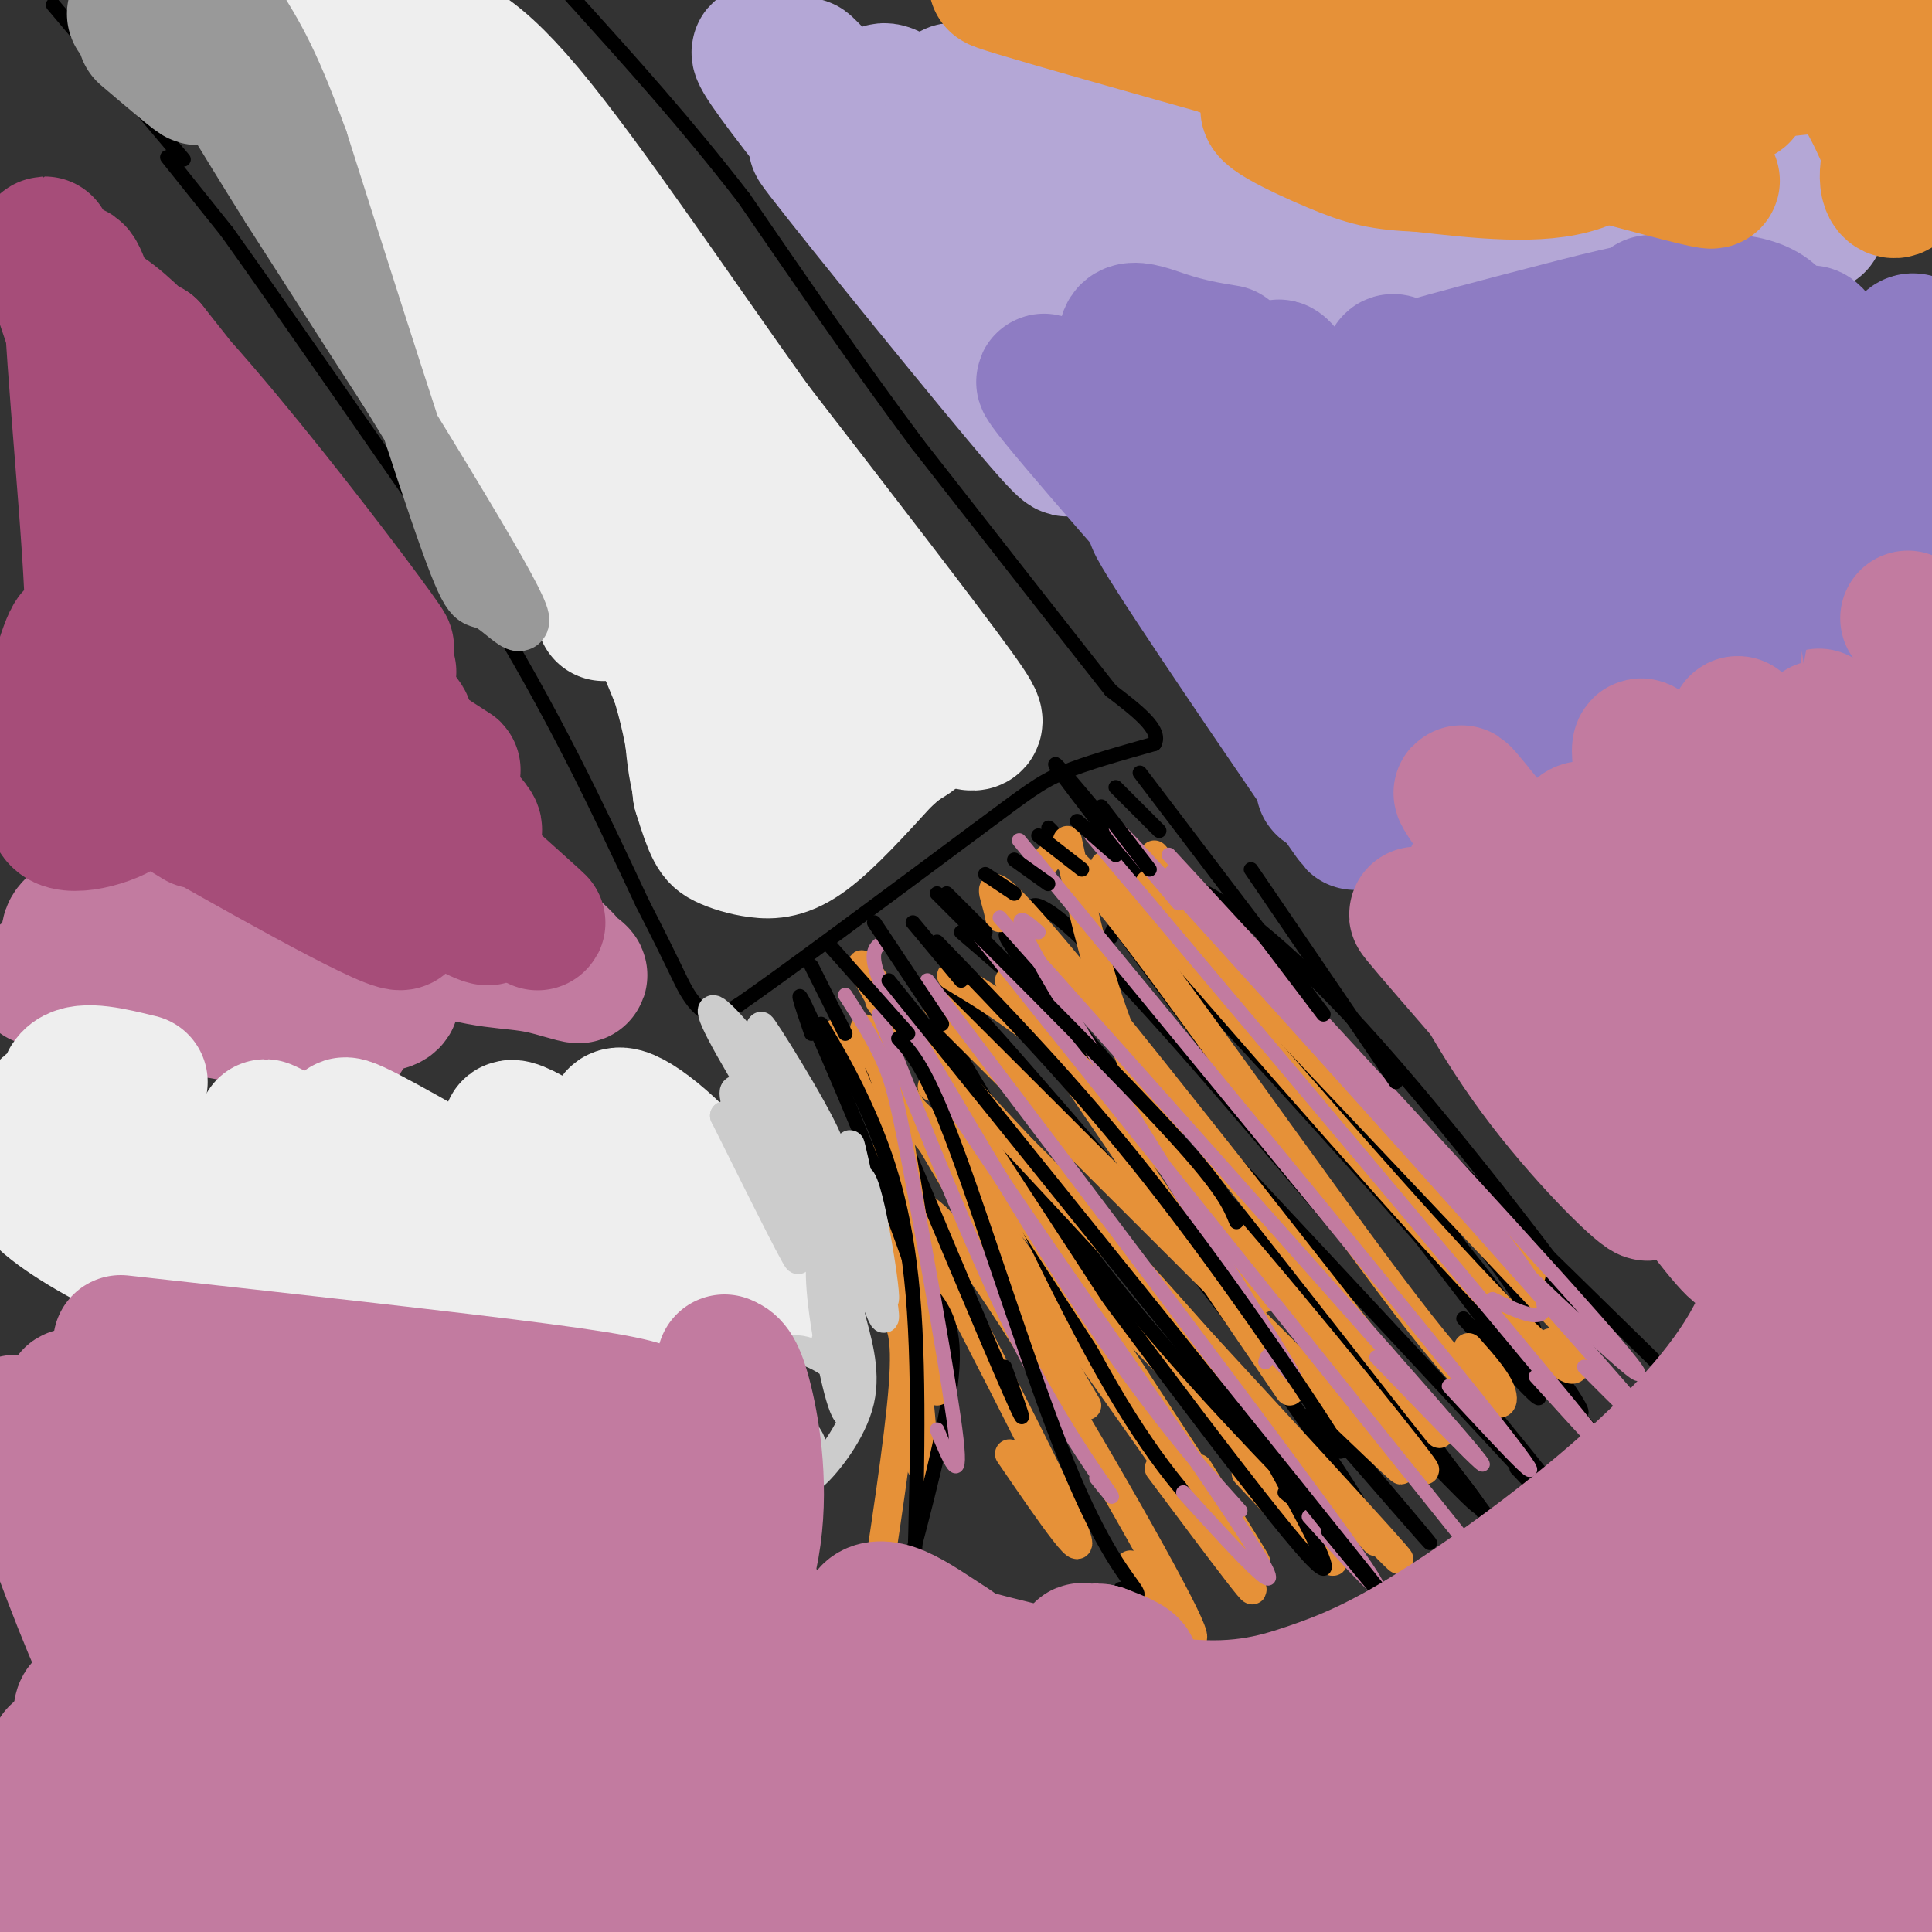 <svg viewBox='0 0 400 400' version='1.1' xmlns='http://www.w3.org/2000/svg' xmlns:xlink='http://www.w3.org/1999/xlink'><rect x="0" y="0" width="400" height="400" fill="#333333" stroke="none"/><g fill='none' stroke='#000000' stroke-width='3' stroke-linecap='round' stroke-linejoin='round'><path d='M11,1c0.000,0.000 27.000,32.000 27,32'/><path d='M39,38c-2.667,-3.333 -5.333,-6.667 -4,-5c1.333,1.667 6.667,8.333 12,15'/><path d='M47,48c10.833,15.167 31.917,45.583 53,76'/><path d='M100,124c14.333,23.167 23.667,43.083 33,63'/><path d='M133,187c6.917,13.500 7.708,15.750 9,18c1.292,2.250 3.083,4.500 5,5c1.917,0.500 3.958,-0.750 6,-2'/><path d='M153,208c9.167,-6.333 29.083,-21.167 49,-36'/><path d='M202,172c10.778,-8.000 13.222,-10.000 18,-12c4.778,-2.000 11.889,-4.000 19,-6'/><path d='M239,154c1.667,-2.833 -3.667,-6.917 -9,-11'/><path d='M230,143c-8.167,-10.333 -24.083,-30.667 -40,-51'/><path d='M190,92c-12.667,-17.000 -24.333,-34.000 -36,-51'/><path d='M154,41c-11.833,-15.333 -23.417,-28.167 -35,-41'/><path d='M119,0c-6.500,-7.333 -5.250,-5.167 -4,-3'/></g>
<g fill='none' stroke='#eeeeee' stroke-width='28' stroke-linecap='round' stroke-linejoin='round'><path d='M125,102c9.033,22.982 18.067,45.965 19,46c0.933,0.035 -6.234,-22.877 -6,-21c0.234,1.877 7.871,28.544 9,32c1.129,3.456 -4.249,-16.298 -6,-22c-1.751,-5.702 0.124,2.649 2,11'/><path d='M143,148c0.613,6.901 1.145,18.653 5,16c3.855,-2.653 11.033,-19.711 15,-27c3.967,-7.289 4.722,-4.809 9,-5c4.278,-0.191 12.079,-3.055 14,-1c1.921,2.055 -2.040,9.027 -6,16'/><path d='M180,147c-4.791,6.096 -13.769,13.335 -15,15c-1.231,1.665 5.284,-2.244 13,-5c7.716,-2.756 16.633,-4.359 12,-13c-4.633,-8.641 -22.817,-24.321 -41,-40'/><path d='M149,104c-3.512,-3.602 8.208,7.392 11,11c2.792,3.608 -3.343,-0.171 -13,-11c-9.657,-10.829 -22.836,-28.707 -16,-22c6.836,6.707 33.687,37.998 32,33c-1.687,-4.998 -31.910,-46.285 -35,-52c-3.090,-5.715 20.955,24.143 45,54'/><path d='M173,117c-4.882,-6.508 -39.587,-49.779 -53,-68c-13.413,-18.221 -5.535,-11.393 8,6c13.535,17.393 32.726,45.351 31,43c-1.726,-2.351 -24.370,-35.012 -39,-53c-14.630,-17.988 -21.247,-21.305 -22,-22c-0.753,-0.695 4.356,1.230 11,9c6.644,7.770 14.822,21.385 23,35'/><path d='M132,67c-1.573,-1.736 -17.006,-23.575 -30,-40c-12.994,-16.425 -23.548,-27.434 -17,-16c6.548,11.434 30.198,45.312 25,41c-5.198,-4.312 -39.246,-46.815 -42,-49c-2.754,-2.185 25.784,35.947 34,48c8.216,12.053 -3.892,-1.974 -16,-16'/><path d='M86,35c-7.057,-8.008 -16.698,-20.029 -20,-26c-3.302,-5.971 -0.263,-5.893 9,6c9.263,11.893 24.751,35.600 23,33c-1.751,-2.600 -20.741,-31.508 -20,-32c0.741,-0.492 21.212,27.431 33,48c11.788,20.569 14.894,33.785 18,47'/><path d='M129,111c4.571,11.370 6.998,16.295 1,6c-5.998,-10.295 -20.423,-35.810 -20,-36c0.423,-0.190 15.692,24.946 24,43c8.308,18.054 9.654,29.027 11,40'/><path d='M145,164c2.518,8.335 3.314,9.172 5,10c1.686,0.828 4.262,1.646 7,2c2.738,0.354 5.640,0.244 10,-3c4.360,-3.244 10.180,-9.622 16,-16'/><path d='M183,157c5.083,-4.583 9.792,-8.042 14,-8c4.208,0.042 7.917,3.583 1,-6c-6.917,-9.583 -24.458,-32.292 -42,-55'/><path d='M156,88c-15.956,-22.289 -34.844,-50.511 -47,-65c-12.156,-14.489 -17.578,-15.244 -23,-16'/><path d='M86,7c-7.774,-5.619 -15.708,-11.667 -13,-4c2.708,7.667 16.060,29.048 12,30c-4.060,0.952 -25.530,-18.524 -47,-38'/><path d='M38,-5c5.000,11.833 41.000,60.417 77,109'/><path d='M115,104c14.500,22.000 12.250,22.500 10,23'/></g>
<g fill='none' stroke='#999999' stroke-width='28' stroke-linecap='round' stroke-linejoin='round'><path d='M30,7c5.583,4.750 11.167,9.500 11,9c-0.167,-0.500 -6.083,-6.250 -12,-12'/><path d='M29,4c-2.000,-2.000 -1.000,-1.000 0,0'/></g>
<g fill='none' stroke='#999999' stroke-width='12' stroke-linecap='round' stroke-linejoin='round'><path d='M41,20c-3.958,-4.371 -7.915,-8.743 -4,-5c3.915,3.743 15.704,15.600 24,28c8.296,12.400 13.100,25.344 6,16c-7.100,-9.344 -26.104,-40.977 -22,-35c4.104,5.977 31.315,49.565 37,59c5.685,9.435 -10.158,-15.282 -26,-40'/><path d='M56,43c-9.593,-15.292 -20.576,-33.523 -10,-17c10.576,16.523 42.711,67.800 55,89c12.289,21.200 4.732,12.323 1,10c-3.732,-2.323 -3.638,1.908 -9,-13c-5.362,-14.908 -16.181,-48.954 -27,-83'/><path d='M66,29c-6.592,-18.189 -9.573,-22.161 -15,-31c-5.427,-8.839 -13.300,-22.544 -8,-8c5.300,14.544 23.773,57.339 29,72c5.227,14.661 -2.792,1.189 -10,-12c-7.208,-13.189 -13.604,-26.094 -20,-39'/><path d='M42,11c0.044,-2.689 10.156,10.089 16,20c5.844,9.911 7.422,16.956 9,24'/></g>
<g fill='none' stroke='#e69138' stroke-width='6' stroke-linecap='round' stroke-linejoin='round'><path d='M173,214c4.667,8.083 9.333,16.167 13,26c3.667,9.833 6.333,21.417 9,33'/><path d='M183,225c3.583,30.750 7.167,61.500 8,73c0.833,11.500 -1.083,3.750 -3,-4'/><path d='M185,272c1.417,2.000 2.833,4.000 2,15c-0.833,11.000 -3.917,31.000 -7,51'/><path d='M183,239c17.333,33.333 34.667,66.667 39,77c4.333,10.333 -4.333,-2.333 -13,-15'/><path d='M187,248c3.978,1.422 7.956,2.844 20,21c12.044,18.156 32.156,53.044 38,65c5.844,11.956 -2.578,0.978 -11,-10'/><path d='M176,223c2.489,-1.000 4.978,-2.000 22,20c17.022,22.000 48.578,67.000 58,81c9.422,14.000 -3.289,-3.000 -16,-20'/><path d='M181,222c24.244,23.578 48.489,47.156 66,66c17.511,18.844 28.289,32.956 29,35c0.711,2.044 -8.644,-7.978 -18,-18'/><path d='M193,225c0.256,-1.095 0.512,-2.190 5,1c4.488,3.190 13.208,10.667 31,30c17.792,19.333 44.655,50.524 53,60c8.345,9.476 -1.827,-2.762 -12,-15'/></g>
<g fill='none' stroke='#000000' stroke-width='3' stroke-linecap='round' stroke-linejoin='round'><path d='M168,214c-2.111,-6.133 -4.222,-12.267 0,-3c4.222,9.267 14.778,33.933 20,49c5.222,15.067 5.111,20.533 5,26'/><path d='M179,217c12.583,30.000 25.167,60.000 30,71c4.833,11.000 1.917,3.000 -1,-5'/><path d='M187,214c1.939,0.646 3.879,1.292 5,1c1.121,-0.292 1.424,-1.522 8,12c6.576,13.522 19.424,41.794 30,60c10.576,18.206 18.879,26.344 22,29c3.121,2.656 1.061,-0.172 -1,-3'/><path d='M199,221c-3.649,-7.131 -7.298,-14.262 -3,-7c4.298,7.262 16.542,28.917 33,50c16.458,21.083 37.131,41.595 44,49c6.869,7.405 -0.065,1.702 -7,-4'/><path d='M198,212c0.911,-0.274 1.821,-0.548 0,-4c-1.821,-3.452 -6.375,-10.083 13,12c19.375,22.083 62.679,72.881 78,91c15.321,18.119 2.661,3.560 -10,-11'/><path d='M199,193c11.289,9.689 22.578,19.378 43,42c20.422,22.622 49.978,58.178 60,71c10.022,12.822 0.511,2.911 -9,-7'/><path d='M214,190c-0.446,-1.750 -0.893,-3.500 2,-2c2.893,1.500 9.125,6.250 30,30c20.875,23.750 56.393,66.500 69,82c12.607,15.500 2.304,3.750 -8,-8'/><path d='M230,194c0.167,-1.060 0.333,-2.119 2,-2c1.667,0.119 4.833,1.417 24,22c19.167,20.583 54.333,60.452 68,76c13.667,15.548 5.833,6.774 -2,-2'/><path d='M248,193c-12.133,-13.044 -24.267,-26.089 -2,-5c22.267,21.089 78.933,76.311 101,98c22.067,21.689 9.533,9.844 -3,-2'/><path d='M253,189c-3.387,-3.012 -6.774,-6.024 -3,-4c3.774,2.024 14.708,9.083 32,28c17.292,18.917 40.940,49.690 48,60c7.060,10.310 -2.470,0.155 -12,-10'/><path d='M242,179c18.600,22.689 37.200,45.378 49,62c11.800,16.622 16.800,27.178 18,31c1.200,3.822 -1.400,0.911 -4,-2'/><path d='M232,174c-10.956,-13.133 -21.911,-26.267 -4,-3c17.911,23.267 64.689,82.933 82,106c17.311,23.067 5.156,9.533 -7,-4'/><path d='M226,182c-7.167,-8.833 -14.333,-17.667 -3,-2c11.333,15.667 41.167,55.833 71,96'/><path d='M214,197c-5.667,-4.289 -11.333,-8.578 5,11c16.333,19.578 54.667,63.022 69,80c14.333,16.978 4.667,7.489 -5,-2'/><path d='M203,213c13.289,13.711 26.578,27.422 42,47c15.422,19.578 32.978,45.022 38,54c5.022,8.978 -2.489,1.489 -10,-6'/><path d='M194,221c31.833,42.917 63.667,85.833 75,99c11.333,13.167 2.167,-3.417 -7,-20'/><path d='M229,212c-8.756,-12.711 -17.511,-25.422 -1,-4c16.511,21.422 58.289,76.978 74,98c15.711,21.022 5.356,7.511 -5,-6'/><path d='M223,209c-11.711,-13.756 -23.422,-27.511 -1,-4c22.422,23.511 78.978,84.289 100,107c21.022,22.711 6.511,7.356 -8,-8'/><path d='M253,210c-0.486,-1.504 -0.973,-3.008 -1,-4c-0.027,-0.992 0.405,-1.472 4,1c3.595,2.472 10.352,7.896 25,25c14.648,17.104 37.185,45.887 44,56c6.815,10.113 -2.093,1.557 -11,-7'/><path d='M260,205c-6.600,-6.978 -13.200,-13.956 -3,-3c10.200,10.956 37.200,39.844 50,56c12.800,16.156 11.400,19.578 10,23'/><path d='M193,268c2.500,3.417 5.000,6.833 4,17c-1.000,10.167 -5.500,27.083 -10,44'/></g>
<g fill='none' stroke='#e69138' stroke-width='6' stroke-linecap='round' stroke-linejoin='round'><path d='M179,218c1.750,0.167 3.500,0.333 6,12c2.500,11.667 5.750,34.833 9,58'/><path d='M179,213c0.000,0.000 46.000,78.000 46,78'/><path d='M187,215c-7.444,-12.689 -14.889,-25.378 0,-3c14.889,22.378 52.111,79.822 66,101c13.889,21.178 4.444,6.089 -5,-9'/><path d='M197,225c-12.022,-14.044 -24.044,-28.089 -5,-8c19.044,20.089 69.156,74.311 88,95c18.844,20.689 6.422,7.844 -6,-5'/><path d='M194,208c37.500,37.417 75.000,74.833 89,89c14.000,14.167 4.500,5.083 -5,-4'/><path d='M197,202c10.178,6.111 20.356,12.222 39,32c18.644,19.778 45.756,53.222 55,65c9.244,11.778 0.622,1.889 -8,-8'/><path d='M207,190c-0.149,-0.756 -0.298,-1.512 -1,-4c-0.702,-2.488 -1.958,-6.708 16,15c17.958,21.708 55.131,69.345 69,87c13.869,17.655 4.435,5.327 -5,-7'/><path d='M216,179c0.418,-0.625 0.836,-1.250 2,-2c1.164,-0.750 3.075,-1.624 18,18c14.925,19.624 42.864,59.745 58,79c15.136,19.255 17.467,17.644 17,15c-0.467,-2.644 -3.734,-6.322 -7,-10'/><path d='M242,196c-10.077,-12.452 -20.155,-24.905 -7,-10c13.155,14.905 49.542,57.167 69,78c19.458,20.833 21.988,20.238 22,19c0.012,-1.238 -2.494,-3.119 -5,-5'/><path d='M238,183c0.000,0.000 87.000,92.000 87,92'/><path d='M239,177c0.000,0.000 78.000,87.000 78,87'/><path d='M221,174c3.167,14.583 6.333,29.167 13,45c6.667,15.833 16.833,32.917 27,50'/><path d='M209,203c0.000,0.000 58.000,85.000 58,85'/></g>
<g fill='none' stroke='#c27ba0' stroke-width='3' stroke-linecap='round' stroke-linejoin='round'><path d='M175,206c2.994,4.679 5.988,9.357 8,14c2.012,4.643 3.042,9.250 6,25c2.958,15.750 7.845,42.643 9,53c1.155,10.357 -1.423,4.179 -4,-2'/><path d='M182,210c9.667,24.267 19.333,48.533 28,66c8.667,17.467 16.333,28.133 19,32c2.667,3.867 0.333,0.933 -2,-2'/><path d='M186,208c14.978,25.578 29.956,51.156 43,70c13.044,18.844 24.156,30.956 27,34c2.844,3.044 -2.578,-2.978 -8,-9'/><path d='M192,203c36.917,48.750 73.833,97.500 87,116c13.167,18.500 2.583,6.750 -8,-5'/><path d='M203,194c39.083,48.750 78.167,97.500 93,116c14.833,18.500 5.417,6.750 -4,-5'/><path d='M207,190c41.000,45.917 82.000,91.833 95,107c13.000,15.167 -2.000,-0.417 -17,-16'/><path d='M211,174c42.083,51.083 84.167,102.167 99,121c14.833,18.833 2.417,5.417 -10,-8'/><path d='M226,173c41.833,49.667 83.667,99.333 99,118c15.333,18.667 4.167,6.333 -7,-6'/><path d='M244,187c-11.067,-13.067 -22.133,-26.133 -1,-3c21.133,23.133 74.467,82.467 94,105c19.533,22.533 5.267,8.267 -9,-6'/><path d='M242,177c41.500,44.917 83.000,89.833 94,103c11.000,13.167 -8.500,-5.417 -28,-24'/><path d='M250,190c-6.280,-7.577 -12.560,-15.155 -1,-3c11.560,12.155 40.958,44.042 56,62c15.042,17.958 15.726,21.988 14,23c-1.726,1.012 -5.863,-0.994 -10,-3'/><path d='M215,193c-3.601,-3.173 -7.202,-6.345 3,11c10.202,17.345 34.208,55.208 44,71c9.792,15.792 5.369,9.512 3,7c-2.369,-2.512 -2.685,-1.256 -3,0'/><path d='M183,195c-2.756,1.600 -5.511,3.200 11,29c16.511,25.800 52.289,75.800 64,94c11.711,18.200 -0.644,4.600 -13,-9'/></g>
<g fill='none' stroke='#000000' stroke-width='3' stroke-linecap='round' stroke-linejoin='round'><path d='M170,212c3.222,5.422 6.444,10.844 10,19c3.556,8.156 7.444,19.044 9,37c1.556,17.956 0.778,42.978 0,68'/><path d='M186,215c2.905,3.143 5.810,6.286 12,23c6.190,16.714 15.667,47.000 23,65c7.333,18.000 12.524,23.714 14,26c1.476,2.286 -0.762,1.143 -3,0'/><path d='M184,203c41.917,52.000 83.833,104.000 99,123c15.167,19.000 3.583,5.000 -8,-9'/><path d='M194,195c14.378,14.844 28.756,29.689 44,49c15.244,19.311 31.356,43.089 37,52c5.644,8.911 0.822,2.956 -4,-3'/><path d='M194,185c19.333,19.333 38.667,38.667 49,50c10.333,11.333 11.667,14.667 13,18'/><path d='M168,200c0.000,0.000 7.000,14.000 7,14'/><path d='M172,196c0.000,0.000 16.000,18.000 16,18'/><path d='M181,191c0.000,0.000 14.000,21.000 14,21'/><path d='M189,191c0.000,0.000 10.000,12.000 10,12'/><path d='M196,185c0.000,0.000 8.000,8.000 8,8'/><path d='M204,181c0.000,0.000 6.000,4.000 6,4'/><path d='M210,178c0.000,0.000 7.000,5.000 7,5'/><path d='M215,173c0.000,0.000 9.000,7.000 9,7'/><path d='M223,170c0.000,0.000 8.000,7.000 8,7'/><path d='M228,167c0.000,0.000 10.000,13.000 10,13'/><path d='M231,163c0.000,0.000 9.000,9.000 9,9'/><path d='M236,160c0.000,0.000 38.000,50.000 38,50'/><path d='M259,180c0.000,0.000 30.000,44.000 30,44'/></g>
<g fill='none' stroke='#c27ba0' stroke-width='28' stroke-linecap='round' stroke-linejoin='round'><path d='M13,364c-0.853,20.898 -1.707,41.796 -2,36c-0.293,-5.796 -0.027,-38.285 1,-37c1.027,1.285 2.815,36.346 4,37c1.185,0.654 1.767,-33.099 4,-42c2.233,-8.901 6.116,7.049 10,23'/><path d='M30,381c7.320,12.396 20.621,31.886 14,22c-6.621,-9.886 -33.163,-49.149 -26,-50c7.163,-0.851 48.031,36.711 70,56c21.969,19.289 25.039,20.307 10,4c-15.039,-16.307 -48.186,-49.938 -61,-63c-12.814,-13.062 -5.296,-5.555 4,0c9.296,5.555 20.370,9.159 38,20c17.630,10.841 41.815,28.921 66,47'/><path d='M145,417c17.843,12.489 29.450,20.211 8,3c-21.450,-17.211 -75.955,-59.354 -91,-74c-15.045,-14.646 9.372,-1.796 21,3c11.628,4.796 10.468,1.539 30,13c19.532,11.461 59.758,37.639 84,52c24.242,14.361 32.501,16.903 11,2c-21.501,-14.903 -72.763,-47.252 -92,-60c-19.237,-12.748 -6.448,-5.894 6,-2c12.448,3.894 24.557,4.827 45,13c20.443,8.173 49.222,23.587 78,39'/><path d='M245,406c20.598,10.475 33.092,17.161 15,7c-18.092,-10.161 -66.768,-37.171 -76,-45c-9.232,-7.829 20.982,3.523 38,9c17.018,5.477 20.839,5.078 40,15c19.161,9.922 53.662,30.164 49,27c-4.662,-3.164 -48.487,-29.735 -54,-37c-5.513,-7.265 27.285,4.775 47,13c19.715,8.225 26.347,12.636 28,14c1.653,1.364 -1.674,-0.318 -5,-2'/><path d='M327,407c-6.277,-3.252 -19.469,-10.382 -32,-18c-12.531,-7.618 -24.402,-15.725 -14,-13c10.402,2.725 43.077,16.283 47,16c3.923,-0.283 -20.907,-14.406 -23,-18c-2.093,-3.594 18.552,3.340 22,1c3.448,-2.340 -10.301,-13.954 -12,-17c-1.699,-3.046 8.650,2.477 19,8'/><path d='M334,366c-3.719,-3.560 -22.517,-16.460 -20,-15c2.517,1.460 26.350,17.279 31,18c4.650,0.721 -9.884,-13.657 -15,-20c-5.116,-6.343 -0.813,-4.653 -1,-7c-0.187,-2.347 -4.865,-8.732 4,-1c8.865,7.732 31.271,29.582 34,26c2.729,-3.582 -14.220,-32.595 -15,-40c-0.780,-7.405 14.610,6.797 30,21'/><path d='M382,348c1.272,-7.233 -10.549,-35.815 -9,-41c1.549,-5.185 16.466,13.026 20,14c3.534,0.974 -4.315,-15.289 -7,-26c-2.685,-10.711 -0.204,-15.871 4,-15c4.204,0.871 10.132,7.773 10,6c-0.132,-1.773 -6.323,-12.221 -8,-13c-1.677,-0.779 1.162,8.110 4,17'/><path d='M396,290c0.572,8.178 0.001,20.122 1,27c0.999,6.878 3.569,8.688 -9,26c-12.569,17.312 -40.276,50.125 -49,60c-8.724,9.875 1.536,-3.187 13,-11c11.464,-7.813 24.133,-10.375 21,-9c-3.133,1.375 -22.066,6.688 -41,12'/><path d='M332,395c-7.602,2.029 -6.108,1.100 -4,2c2.108,0.900 4.830,3.629 18,8c13.170,4.371 36.789,10.386 41,4c4.211,-6.386 -10.987,-25.171 -16,-34c-5.013,-8.829 0.160,-7.703 8,1c7.840,8.703 18.349,24.982 21,26c2.651,1.018 -2.555,-13.226 -5,-16c-2.445,-2.774 -2.127,5.922 -1,4c1.127,-1.922 3.064,-14.461 5,-27'/><path d='M399,363c4.031,2.872 11.607,23.551 10,18c-1.607,-5.551 -12.397,-37.333 -20,-42c-7.603,-4.667 -12.017,17.780 -11,28c1.017,10.220 7.466,8.213 -19,7c-26.466,-1.213 -85.847,-1.632 -119,-3c-33.153,-1.368 -40.076,-3.684 -47,-6'/><path d='M193,365c-11.352,-2.496 -16.231,-5.736 -6,-3c10.231,2.736 35.571,11.447 32,7c-3.571,-4.447 -36.054,-22.051 -33,-25c3.054,-2.949 41.643,8.756 53,12c11.357,3.244 -4.519,-1.973 -9,-5c-4.481,-3.027 2.434,-3.865 4,-5c1.566,-1.135 -2.217,-2.568 -6,-4'/><path d='M228,342c-1.434,-0.497 -2.020,0.260 -3,0c-0.980,-0.260 -2.355,-1.537 1,5c3.355,6.537 11.438,20.889 14,27c2.562,6.111 -0.399,3.983 -6,2c-5.601,-1.983 -13.841,-3.820 -19,-8c-5.159,-4.180 -7.235,-10.702 -8,-14c-0.765,-3.298 -0.219,-3.371 1,-3c1.219,0.371 3.109,1.185 5,2'/><path d='M200,355c-5.533,4.002 -11.065,8.004 -15,10c-3.935,1.996 -6.271,1.987 -16,-1c-9.729,-2.987 -26.849,-8.951 -42,-18c-15.151,-9.049 -28.333,-21.182 -21,-14c7.333,7.182 35.182,33.678 28,31c-7.182,-2.678 -49.395,-34.529 -47,-39c2.395,-4.471 49.399,18.437 59,20c9.601,1.563 -18.199,-18.218 -46,-38'/><path d='M100,306c-10.934,-7.620 -15.270,-7.670 -2,-2c13.270,5.670 44.146,17.058 44,14c-0.146,-3.058 -31.315,-20.563 -31,-21c0.315,-0.437 32.112,16.195 35,18c2.888,1.805 -23.133,-11.217 -43,-18c-19.867,-6.783 -33.580,-7.326 -29,0c4.580,7.326 27.451,22.522 24,23c-3.451,0.478 -33.226,-13.761 -63,-28'/><path d='M35,292c-13.665,-6.380 -16.327,-8.330 -11,-5c5.327,3.330 18.643,11.939 30,21c11.357,9.061 20.754,18.574 23,23c2.246,4.426 -2.660,3.764 -18,-8c-15.340,-11.764 -41.115,-34.631 -44,-34c-2.885,0.631 17.119,24.760 27,39c9.881,14.240 9.638,18.590 6,17c-3.638,-1.590 -10.672,-9.120 -17,-21c-6.328,-11.880 -11.951,-28.108 -11,-23c0.951,5.108 8.475,31.554 16,58'/><path d='M36,359c4.672,13.689 8.351,18.912 2,5c-6.351,-13.912 -22.732,-46.960 -30,-61c-7.268,-14.040 -5.422,-9.073 -1,3c4.422,12.073 11.419,31.253 15,38c3.581,6.747 3.747,1.062 4,-9c0.253,-10.062 0.594,-24.501 1,-31c0.406,-6.499 0.879,-5.057 7,-6c6.121,-0.943 17.892,-4.269 22,-6c4.108,-1.731 0.554,-1.865 -3,-2'/><path d='M32,185c-5.287,-1.658 -10.574,-3.316 -8,-1c2.574,2.316 13.008,8.606 24,12c10.992,3.394 22.541,3.893 22,2c-0.541,-1.893 -13.172,-6.178 -26,-8c-12.828,-1.822 -25.855,-1.182 -29,2c-3.145,3.182 3.590,8.904 20,14c16.410,5.096 42.495,9.564 35,8c-7.495,-1.564 -48.570,-9.161 -59,-11c-10.430,-1.839 9.785,2.081 30,6'/><path d='M41,209c10.172,0.611 20.603,-0.862 29,-1c8.397,-0.138 14.760,1.060 9,-5c-5.760,-6.060 -23.643,-19.377 -23,-21c0.643,-1.623 19.813,8.448 32,13c12.187,4.552 17.391,3.585 24,5c6.609,1.415 14.625,5.211 -1,-4c-15.625,-9.211 -54.889,-31.428 -52,-29c2.889,2.428 47.932,29.500 57,33c9.068,3.500 -17.838,-16.571 -30,-25c-12.162,-8.429 -9.581,-5.214 -7,-2'/><path d='M79,173c-1.167,-0.333 -0.583,-0.167 0,0'/></g>
<g fill='none' stroke='#a64d79' stroke-width='28' stroke-linecap='round' stroke-linejoin='round'><path d='M41,170c-7.846,-4.784 -15.693,-9.568 -4,-3c11.693,6.568 42.925,24.490 46,24c3.075,-0.490 -22.006,-19.390 -33,-28c-10.994,-8.610 -7.902,-6.930 7,2c14.902,8.930 41.615,25.108 44,25c2.385,-0.108 -19.557,-16.503 -29,-24c-9.443,-7.497 -6.389,-6.095 -6,-7c0.389,-0.905 -1.889,-4.116 3,-1c4.889,3.116 16.944,12.558 29,22'/><path d='M98,180c9.406,7.593 18.420,15.575 10,8c-8.420,-7.575 -34.275,-30.707 -38,-35c-3.725,-4.293 14.681,10.252 23,16c8.319,5.748 6.552,2.699 -4,-7c-10.552,-9.699 -29.888,-26.049 -36,-30c-6.112,-3.951 1.001,4.498 10,11c8.999,6.502 19.884,11.058 26,14c6.116,2.942 7.462,4.269 -2,-2c-9.462,-6.269 -29.731,-20.135 -50,-34'/><path d='M37,121c-10.996,-8.116 -13.487,-11.408 -11,-4c2.487,7.408 9.951,25.514 12,34c2.049,8.486 -1.316,7.350 -3,8c-1.684,0.650 -1.687,3.086 -6,-4c-4.313,-7.086 -12.937,-23.692 -13,-24c-0.063,-0.308 8.434,15.684 14,22c5.566,6.316 8.202,2.957 11,3c2.798,0.043 5.758,3.490 0,-6c-5.758,-9.490 -20.234,-31.915 -20,-35c0.234,-3.085 15.178,13.169 27,23c11.822,9.831 20.520,13.237 24,14c3.480,0.763 1.740,-1.119 0,-3'/><path d='M72,149c-5.962,-8.059 -20.868,-26.708 -32,-42c-11.132,-15.292 -18.492,-27.229 -10,-19c8.492,8.229 32.834,36.622 45,51c12.166,14.378 12.155,14.739 -2,-4c-14.155,-18.739 -42.454,-56.580 -42,-57c0.454,-0.420 29.661,36.579 42,52c12.339,15.421 7.811,9.263 -2,-4c-9.811,-13.263 -24.906,-33.632 -40,-54'/><path d='M31,72c8.531,10.585 49.858,64.049 49,62c-0.858,-2.049 -43.900,-59.611 -58,-69c-14.100,-9.389 0.742,29.395 2,31c1.258,1.605 -11.069,-33.970 -14,-43c-2.931,-9.030 3.535,8.485 10,26'/><path d='M20,79c3.073,8.606 5.754,17.122 4,8c-1.754,-9.122 -7.945,-35.882 -9,-30c-1.055,5.882 3.026,44.406 4,65c0.974,20.594 -1.160,23.259 -2,20c-0.840,-3.259 -0.385,-12.442 -2,-10c-1.615,2.442 -5.299,16.510 -7,23c-1.701,6.490 -1.420,5.401 0,6c1.420,0.599 3.977,2.885 5,3c1.023,0.115 0.511,-1.943 0,-4'/><path d='M13,160c-0.996,1.813 -3.485,8.345 0,10c3.485,1.655 12.944,-1.567 14,-4c1.056,-2.433 -6.293,-4.078 1,-5c7.293,-0.922 29.226,-1.121 41,0c11.774,1.121 13.387,3.560 15,6'/></g>
<g fill='none' stroke='#b4a7d6' stroke-width='28' stroke-linecap='round' stroke-linejoin='round'><path d='M171,22c14.220,13.766 28.440,27.531 23,21c-5.440,-6.531 -30.541,-33.359 -27,-29c3.541,4.359 35.722,39.904 34,39c-1.722,-0.904 -37.349,-38.258 -43,-42c-5.651,-3.742 18.675,26.129 43,56'/><path d='M201,67c9.794,12.554 12.780,15.941 2,3c-10.780,-12.941 -35.325,-42.208 -34,-40c1.325,2.208 28.521,35.893 42,52c13.479,16.107 13.242,14.637 1,-6c-12.242,-20.637 -36.488,-60.441 -28,-57c8.488,3.441 49.711,50.126 62,63c12.289,12.874 -4.355,-8.063 -21,-29'/><path d='M225,53c-11.214,-13.152 -28.747,-31.533 -28,-34c0.747,-2.467 19.776,10.978 39,27c19.224,16.022 38.644,34.620 33,29c-5.644,-5.620 -36.352,-35.459 -48,-48c-11.648,-12.541 -4.236,-7.784 16,4c20.236,11.784 53.294,30.596 57,32c3.706,1.404 -21.941,-14.599 -30,-20c-8.059,-5.401 1.471,-0.201 11,5'/><path d='M275,48c9.322,4.703 27.128,13.962 44,12c16.872,-1.962 32.812,-15.144 42,-20c9.188,-4.856 11.625,-1.388 13,1c1.375,2.388 1.687,3.694 2,5'/><path d='M376,46c0.333,0.833 0.167,0.417 0,0'/></g>
<g fill='none' stroke='#8e7cc3' stroke-width='28' stroke-linecap='round' stroke-linejoin='round'><path d='M254,73c-3.912,-0.638 -7.825,-1.277 -13,-3c-5.175,-1.723 -11.614,-4.531 -5,7c6.614,11.531 26.281,37.402 22,36c-4.281,-1.402 -32.508,-30.077 -32,-27c0.508,3.077 29.752,37.905 30,39c0.248,1.095 -28.501,-31.544 -37,-42c-8.499,-10.456 3.250,1.272 15,13'/><path d='M234,96c7.640,8.463 19.239,23.120 27,34c7.761,10.880 11.682,17.982 4,9c-7.682,-8.982 -26.967,-34.048 -26,-31c0.967,3.048 22.187,34.209 33,50c10.813,15.791 11.219,16.213 2,2c-9.219,-14.213 -28.063,-43.061 -26,-45c2.063,-1.939 25.031,23.030 48,48'/><path d='M296,163c8.950,8.341 7.324,5.193 0,-12c-7.324,-17.193 -20.345,-48.431 -27,-64c-6.655,-15.569 -6.942,-15.470 9,6c15.942,21.470 48.114,64.311 49,60c0.886,-4.311 -29.515,-55.774 -37,-72c-7.485,-16.226 7.946,2.785 23,22c15.054,19.215 29.730,38.633 32,40c2.270,1.367 -7.865,-15.316 -18,-32'/><path d='M327,111c-5.559,-9.889 -10.456,-18.611 -13,-24c-2.544,-5.389 -2.736,-7.444 -1,-9c1.736,-1.556 5.399,-2.612 19,12c13.601,14.612 37.138,44.894 38,40c0.862,-4.894 -20.951,-44.963 -27,-60c-6.049,-15.037 3.667,-5.041 18,12c14.333,17.041 33.282,41.126 35,38c1.718,-3.126 -13.795,-33.465 -19,-45c-5.205,-11.535 -0.103,-4.268 5,3'/><path d='M382,78c6.601,10.879 20.604,36.576 22,34c1.396,-2.576 -9.817,-33.424 -9,-40c0.817,-6.576 13.662,11.121 8,27c-5.662,15.879 -29.831,29.939 -54,44'/><path d='M349,143c-26.089,11.867 -64.311,19.533 -73,20c-8.689,0.467 12.156,-6.267 33,-13'/><path d='M309,150c8.024,-2.388 11.584,-1.856 25,-18c13.416,-16.144 36.689,-48.962 35,-62c-1.689,-13.038 -28.340,-6.297 -45,-2c-16.660,4.297 -23.330,6.148 -30,8'/></g>
<g fill='none' stroke='#e69138' stroke-width='28' stroke-linecap='round' stroke-linejoin='round'><path d='M276,7c0.980,-1.238 1.960,-2.477 -3,-4c-4.960,-1.523 -15.860,-3.331 -18,-2c-2.140,1.331 4.480,5.799 14,9c9.520,3.201 21.941,5.134 11,1c-10.941,-4.134 -45.243,-14.335 -53,-15c-7.757,-0.665 11.032,8.206 26,14c14.968,5.794 26.115,8.512 31,9c4.885,0.488 3.507,-1.253 -3,-4c-6.507,-2.747 -18.145,-6.499 -28,-9c-9.855,-2.501 -17.928,-3.750 -26,-5'/><path d='M227,1c-13.413,-3.068 -33.945,-8.237 -9,-1c24.945,7.237 95.368,26.880 122,34c26.632,7.120 9.474,1.718 4,-2c-5.474,-3.718 0.738,-5.753 -4,-11c-4.738,-5.247 -20.425,-13.705 -19,-14c1.425,-0.295 19.960,7.575 30,11c10.040,3.425 11.583,2.407 8,-2c-3.583,-4.407 -12.291,-12.204 -21,-20'/><path d='M338,-4c-2.740,-1.693 0.912,4.075 12,6c11.088,1.925 29.614,0.009 38,6c8.386,5.991 6.634,19.890 7,21c0.366,1.110 2.851,-10.568 2,-11c-0.851,-0.432 -5.037,10.384 -6,16c-0.963,5.616 1.296,6.033 2,5c0.704,-1.033 -0.148,-3.517 -1,-6'/><path d='M392,33c-1.587,-4.332 -5.055,-12.164 -8,-16c-2.945,-3.836 -5.367,-3.678 -12,-3c-6.633,0.678 -17.478,1.875 -25,6c-7.522,4.125 -11.721,11.179 -20,14c-8.279,2.821 -20.640,1.411 -33,0'/><path d='M294,34c-7.893,-0.314 -11.127,-1.099 -18,-4c-6.873,-2.901 -17.386,-7.918 -12,-8c5.386,-0.082 26.670,4.772 47,6c20.330,1.228 39.704,-1.169 36,-8c-3.704,-6.831 -30.487,-18.094 -44,-23c-13.513,-4.906 -13.757,-3.453 -14,-2'/><path d='M289,-5c-1.687,0.727 1.096,3.544 7,7c5.904,3.456 14.928,7.552 12,4c-2.928,-3.552 -17.810,-14.753 -21,-16c-3.190,-1.247 5.310,7.460 13,12c7.690,4.540 14.570,4.915 14,4c-0.570,-0.915 -8.592,-3.118 -12,-2c-3.408,1.118 -2.204,5.559 -1,10'/></g>
<g fill='none' stroke='#eeeeee' stroke-width='28' stroke-linecap='round' stroke-linejoin='round'><path d='M29,224c-5.776,-1.417 -11.553,-2.834 -14,-1c-2.447,1.834 -1.566,6.919 1,12c2.566,5.081 6.815,10.160 11,13c4.185,2.840 8.306,3.443 10,2c1.694,-1.443 0.960,-4.931 -2,-9c-2.960,-4.069 -8.145,-8.718 -12,-11c-3.855,-2.282 -6.378,-2.195 -9,-2c-2.622,0.195 -5.343,0.500 -5,5c0.343,4.500 3.749,13.195 9,19c5.251,5.805 12.346,8.721 13,7c0.654,-1.721 -5.131,-8.079 -9,-12c-3.869,-3.921 -5.820,-5.406 -8,-6c-2.180,-0.594 -4.590,-0.297 -7,0'/><path d='M7,241c-1.535,1.100 -1.871,3.851 3,8c4.871,4.149 14.949,9.697 21,12c6.051,2.303 8.073,1.360 12,1c3.927,-0.360 9.758,-0.136 7,-4c-2.758,-3.864 -14.104,-11.817 -18,-13c-3.896,-1.183 -0.343,4.405 18,11c18.343,6.595 51.477,14.199 50,8c-1.477,-6.199 -37.565,-26.200 -44,-30c-6.435,-3.800 16.782,8.600 40,21'/><path d='M96,255c14.341,8.763 30.193,20.170 19,12c-11.193,-8.170 -49.430,-35.916 -43,-34c6.430,1.916 57.527,33.494 68,37c10.473,3.506 -19.677,-21.060 -30,-31c-10.323,-9.940 -0.818,-5.253 12,4c12.818,9.253 28.948,23.072 34,27c5.052,3.928 -0.974,-2.036 -7,-8'/><path d='M149,262c-6.214,-7.458 -18.248,-22.103 -21,-28c-2.752,-5.897 3.778,-3.044 12,5c8.222,8.044 18.137,21.281 19,22c0.863,0.719 -7.325,-11.080 -11,-15c-3.675,-3.920 -2.838,0.040 -2,4'/></g>
<g fill='none' stroke='#cccccc' stroke-width='6' stroke-linecap='round' stroke-linejoin='round'><path d='M158,228c-2.086,-5.275 -4.172,-10.551 -1,-3c3.172,7.551 11.600,27.928 14,32c2.400,4.072 -1.230,-8.160 -4,-16c-2.770,-7.840 -4.681,-11.287 -2,-2c2.681,9.287 9.952,31.308 11,31c1.048,-0.308 -4.129,-22.945 -5,-29c-0.871,-6.055 2.565,4.473 6,15'/><path d='M177,256c2.846,8.451 6.959,22.079 6,15c-0.959,-7.079 -6.992,-34.867 -7,-34c-0.008,0.867 6.008,30.387 7,32c0.992,1.613 -3.041,-24.681 -5,-25c-1.959,-0.319 -1.846,25.337 -2,34c-0.154,8.663 -0.577,0.331 -1,-8'/><path d='M175,270c-0.644,-3.778 -1.753,-9.224 -3,-11c-1.247,-1.776 -2.633,0.119 -2,8c0.633,7.881 3.286,21.749 5,25c1.714,3.251 2.488,-4.113 1,-9c-1.488,-4.887 -5.239,-7.296 -5,-5c0.239,2.296 4.466,9.296 6,11c1.534,1.704 0.375,-1.887 -3,-5c-3.375,-3.113 -8.964,-5.746 -11,-4c-2.036,1.746 -0.518,7.873 1,14'/><path d='M164,294c1.774,4.012 5.708,7.042 3,3c-2.708,-4.042 -12.060,-15.155 -15,-18c-2.940,-2.845 0.530,2.577 4,8'/><path d='M160,231c-2.375,-3.262 -4.750,-6.524 -1,-3c3.750,3.524 13.625,13.833 13,10c-0.625,-3.833 -11.750,-21.810 -14,-25c-2.250,-3.190 4.375,8.405 11,20'/><path d='M169,233c-1.744,-1.116 -11.605,-13.905 -17,-20c-5.395,-6.095 -6.324,-5.495 -1,4c5.324,9.495 16.901,27.885 16,27c-0.901,-0.885 -14.281,-21.046 -15,-18c-0.719,3.046 11.223,29.299 13,34c1.777,4.701 -6.612,-12.149 -15,-29'/><path d='M150,231c1.629,0.144 13.202,15.003 19,24c5.798,8.997 5.822,12.133 7,17c1.178,4.867 3.509,11.464 2,18c-1.509,6.536 -6.860,13.010 -9,15c-2.140,1.990 -1.070,-0.505 0,-3'/></g>
<g fill='none' stroke='#c27ba0' stroke-width='28' stroke-linecap='round' stroke-linejoin='round'><path d='M313,177c-7.841,-9.939 -15.682,-19.878 -6,-6c9.682,13.878 36.887,51.572 34,50c-2.887,-1.572 -35.867,-42.411 -36,-40c-0.133,2.411 32.579,48.072 32,52c-0.579,3.928 -34.451,-33.878 -42,-42c-7.549,-8.122 11.226,13.439 30,35'/><path d='M325,226c9.347,11.162 17.713,21.566 16,21c-1.713,-0.566 -13.506,-12.104 -23,-25c-9.494,-12.896 -16.689,-27.150 -18,-32c-1.311,-4.850 3.262,-0.294 5,0c1.738,0.294 0.641,-3.673 13,13c12.359,16.673 38.174,53.986 42,56c3.826,2.014 -14.337,-31.273 -24,-53c-9.663,-21.727 -10.827,-31.896 -9,-34c1.827,-2.104 6.646,3.857 10,8c3.354,4.143 5.244,6.470 11,18c5.756,11.530 15.378,32.265 25,53'/><path d='M373,251c-1.362,-3.570 -17.268,-38.996 -25,-59c-7.732,-20.004 -7.291,-24.585 -8,-31c-0.709,-6.415 -2.568,-14.665 9,11c11.568,25.665 36.564,85.244 39,84c2.436,-1.244 -17.687,-63.313 -25,-90c-7.313,-26.687 -1.815,-17.993 6,9c7.815,26.993 17.947,72.284 21,82c3.053,9.716 -0.974,-16.142 -5,-42'/><path d='M385,215c-3.584,-28.554 -10.044,-78.940 -8,-64c2.044,14.940 12.591,95.207 16,94c3.409,-1.207 -0.318,-83.887 -1,-91c-0.682,-7.113 1.683,61.341 5,71c3.317,9.659 7.585,-39.476 9,-59c1.415,-19.524 -0.024,-9.435 -1,-5c-0.976,4.435 -1.488,3.218 -2,2'/><path d='M403,163c-1.344,3.467 -3.704,11.133 -4,26c-0.296,14.867 1.470,36.933 1,39c-0.470,2.067 -3.178,-15.865 -6,-21c-2.822,-5.135 -5.760,2.526 -6,10c-0.240,7.474 2.217,14.762 3,19c0.783,4.238 -0.110,5.424 -4,3c-3.890,-2.424 -10.778,-8.460 -11,-5c-0.222,3.460 6.222,16.417 8,21c1.778,4.583 -1.111,0.791 -4,-3'/><path d='M380,252c-3.006,-3.993 -8.521,-12.476 -8,-10c0.521,2.476 7.078,15.911 8,19c0.922,3.089 -3.790,-4.168 -5,-4c-1.210,0.168 1.083,7.762 1,14c-0.083,6.238 -2.541,11.119 -5,16'/><path d='M371,287c-7.844,12.267 -24.956,34.933 -37,48c-12.044,13.067 -19.022,16.533 -26,20'/><path d='M308,355c-14.472,6.494 -37.652,12.730 -53,16c-15.348,3.270 -22.863,3.573 -34,2c-11.137,-1.573 -25.896,-5.021 -33,-6c-7.104,-0.979 -6.552,0.510 -6,2'/><path d='M144,324c-2.689,-2.778 -5.378,-5.556 -7,-8c-1.622,-2.444 -2.178,-4.556 -16,-7c-13.822,-2.444 -40.911,-5.222 -68,-8'/><path d='M143,298c-2.222,-1.778 -4.444,-3.556 -7,-5c-2.556,-1.444 -5.444,-2.556 -24,-5c-18.556,-2.444 -52.778,-6.222 -87,-10'/><path d='M150,282c1.200,0.511 2.400,1.022 4,7c1.600,5.978 3.600,17.422 2,29c-1.600,11.578 -6.800,23.289 -12,35'/><path d='M157,332c1.509,3.302 3.017,6.604 5,10c1.983,3.396 4.440,6.886 11,7c6.560,0.114 17.224,-3.148 22,-5c4.776,-1.852 3.664,-2.295 1,-4c-2.664,-1.705 -6.879,-4.674 -10,-6c-3.121,-1.326 -5.148,-1.011 -6,0c-0.852,1.011 -0.529,2.717 10,6c10.529,3.283 31.265,8.141 52,13'/><path d='M242,353c13.595,1.720 21.582,-0.481 29,-3c7.418,-2.519 14.267,-5.356 25,-12c10.733,-6.644 25.351,-17.097 38,-28c12.649,-10.903 23.328,-22.258 29,-33c5.672,-10.742 6.336,-20.871 7,-31'/><path d='M370,246c0.167,-7.833 -2.917,-11.917 -6,-16'/><path d='M395,128c5.750,5.500 11.500,11.000 13,16c1.500,5.000 -1.250,9.500 -4,14'/></g>
</svg>